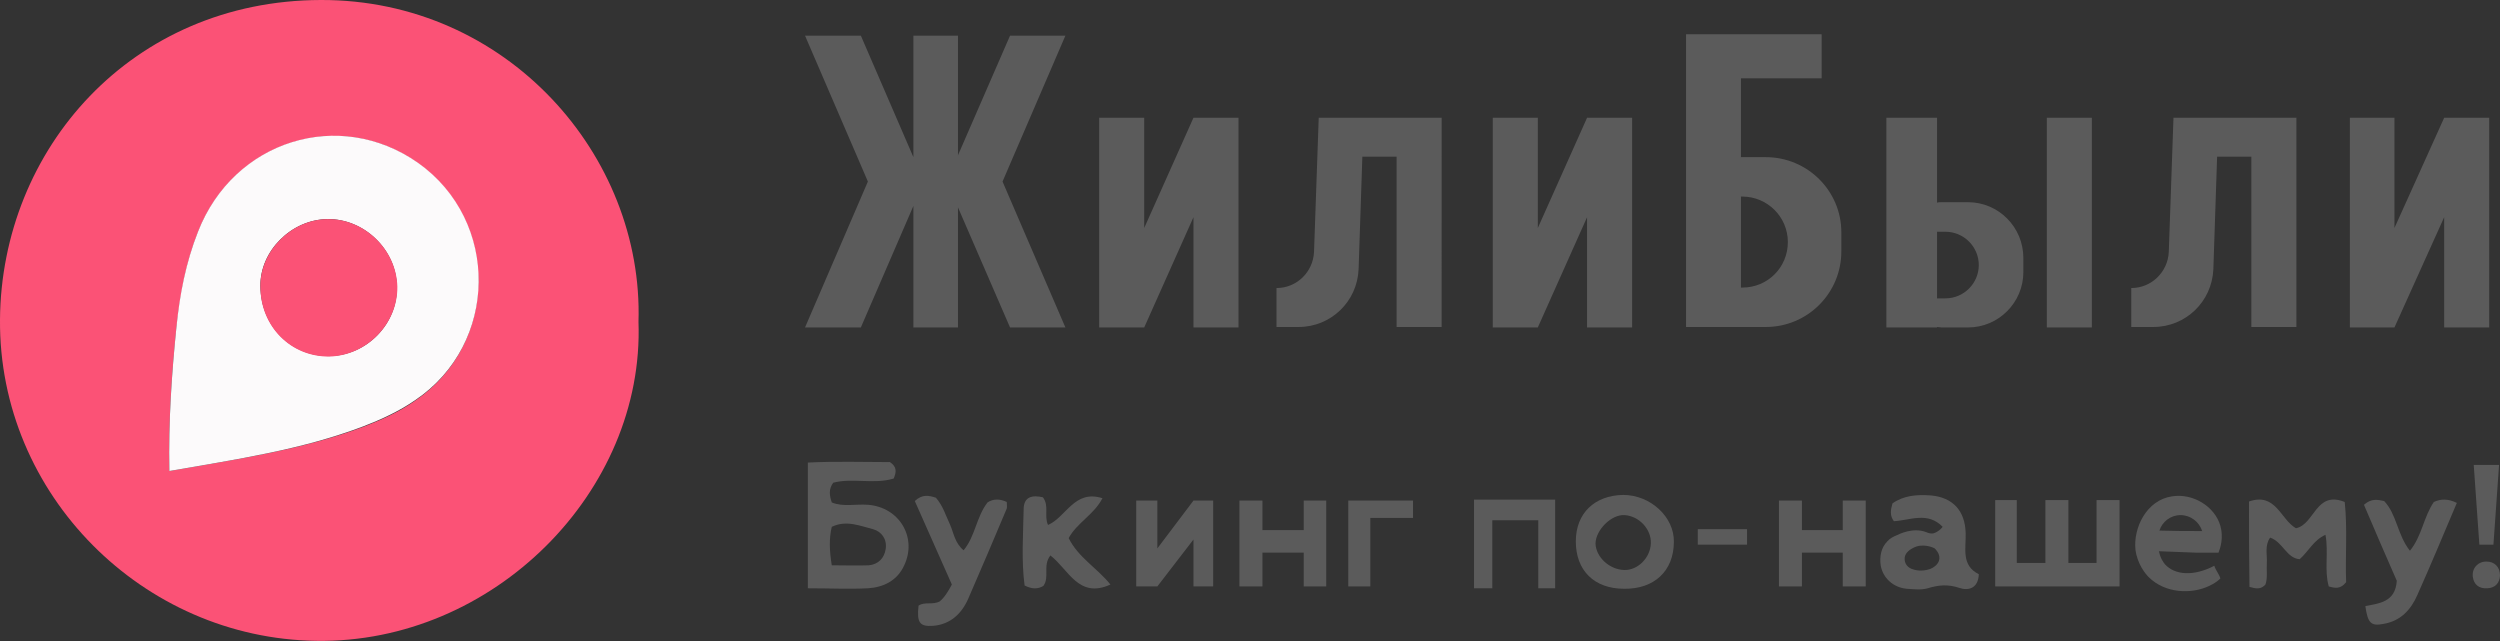 <?xml version="1.0" encoding="utf-8"?>
<!-- Generator: Adobe Illustrator 26.5.0, SVG Export Plug-In . SVG Version: 6.00 Build 0)  -->
<svg version="1.1" id="Слой_1" xmlns="http://www.w3.org/2000/svg" xmlns:xlink="http://www.w3.org/1999/xlink" x="0px" y="0px"
	 viewBox="0 0 532.9 136.7" style="enable-background:new 0 0 532.9 136.7;" xml:space="preserve">
<rect x="0" y="0" width="532.9" height="136.7" fill="#333333" stroke="none"/>
<style type="text/css">
	.st0{fill:#FB5276;}
	.st1{fill:#5B5B5B;}
	.st2{fill:#FCFAFB;}
</style>
<g>
	<path class="st0" d="M136.1,68.6c1.3,36.2-31,68.6-68.7,68C30.5,136.1-0.3,105.5,0,68.1C0.3,31.8,28,0.1,68.4,0
		C108-0.1,137.2,33.1,136.1,68.6z M36.1,100.4c14.3-2.5,28.2-4.5,41.3-9.4c3.9-1.5,7.7-3.2,11.1-5.6c17.7-12,18-38.2,0.6-50.6
		c-16.7-11.9-39.3-4.8-46.9,14.7c-2.6,6.6-3.8,13.4-4.6,20.4C36.6,79.7,35.9,89.6,36.1,100.4z"/>
	<path class="st1" d="M172.2,125.4c0-9.2,0-17.6,0-26.8c6-0.3,11.9-0.1,17.5-0.1c1.5,1,1.4,2.1,0.8,3.5c-4.2,1.3-8.8-0.2-12.9,0.9
		c-1,1.4-0.8,2.7-0.3,4.2c2.4,1,5.1,0.3,7.7,0.5c6.7,0.5,10.6,7,7.7,13c-1.5,3.2-4.4,4.6-7.7,4.8C181,125.6,176.9,125.4,172.2,125.4
		z M177.3,120.5c2.9,0,5.4,0.1,7.9,0c2-0.2,3.3-1.5,3.6-3.5c0.3-2.1-0.9-3.7-2.7-4.2c-2.8-0.7-5.7-2-8.8-0.5
		C176.7,114.8,176.8,117.4,177.3,120.5z"/>
	<polygon class="st1" points="425.3,106.6 429.9,106.6 429.9,120 436,120 436,106.6 440.9,106.6 440.9,120 446.9,120 446.9,106.6 
		451.8,106.6 451.8,125 425.3,125 	"/>
	<path class="st1" d="M414.1,112.3c-3.2-3.3-6.9-1.4-10.4-1.2c-0.9-1.2-0.7-2.4-0.3-3.8c2.4-1.7,5.2-1.9,8.1-1.7
		c4.8,0.4,7.4,3.3,7.5,8.1c0.1,3.2-1,6.8,2.8,8.7c-0.1,3-2.2,3.6-4.2,2.9c-2.4-0.8-4.4-0.6-6.7,0.1c-1.4,0.4-3,0.2-4.5,0.1
		c-2.9-0.3-5-2.3-5.5-4.9c-0.3-2,0.1-3.9,1.4-5.2c0.6-0.7,1.3-1,2-1.3c0.6-0.3,3.5-1.7,6.2-0.7c0.5,0.2,1,0.4,1.6,0.3
		C413.1,113.4,413.7,112.8,414.1,112.3z M413.4,119.1c0.1-1.2-0.9-2.1-1-2.2c-0.3-0.2-2.6-1.2-4.6-0.1c-0.4,0.2-1.7,0.9-1.8,2.1
		c-0.1,1.3,0.7,2.2,1.9,2.5c0.3,0.1,1.7,0.5,3.5-0.1C411.9,121.1,413.3,120.4,413.4,119.1z"/>
	<polygon class="st1" points="258.6,125 254.4,125 254.4,115 246.7,125 242.2,125 242.2,106.7 246.7,106.7 246.7,116.9 254.4,106.7 
		258.6,106.7 	"/>
	<path class="st1" d="M460.2,117.5c0.3,1.5,0.9,2.3,1.3,2.8c2.1,2.3,6.1,2.6,10.5,0.3c0.3,1,1,1.7,1.3,2.7c-0.5,0.5-1.3,1.1-2.4,1.6
		c-3.8,1.8-9.4,1.6-12.9-1.9c-0.6-0.6-2.4-2.7-2.8-5.8c-0.5-4.6,2.3-10.6,7.8-11.4c4.4-0.7,9.1,2.1,10.3,6.3c0.7,2.5,0,4.7-0.4,5.7
		c-0.5,0-1.2,0-2,0c0,0-1.4,0-2.9,0C465.3,117.7,462.7,117.6,460.2,117.5z M469.4,113.2c-0.6-2-2.5-3.4-4.6-3.4
		c-2.1,0-3.9,1.4-4.5,3.3C463.3,113.2,466.3,113.2,469.4,113.2z"/>
	<path class="st1" d="M479.4,106.9c5.7-2,6.7,3.8,10,5.7c4-0.8,4.2-8.1,10.4-5.6c0.6,5.6,0.1,11.5,0.3,17.1
		c-1.2,1.5-2.3,1.3-3.7,0.9c-1-3.5,0-7.2-0.7-11c-2.5,1.1-3.6,3.5-5.5,5.2c-2.8-0.2-3.6-3.7-6.3-4.6c-1.2,1.7-0.6,3.6-0.7,5.3
		c-0.1,1.6,0.2,3.3-0.3,4.7c-1,1.1-2,0.9-3.4,0.5C479.4,119.1,479.4,113,479.4,106.9z"/>
	<path class="st1" d="M195,106.8c1.6-1.5,3-1.2,4.5-0.7c1.5,1.7,2.1,3.8,3,5.7c0.8,1.8,1,3.9,2.9,5.5c2.5-3,2.7-7.1,5.1-10.2
		c1.2-0.8,2.6-0.8,4.1-0.1c0,0.5,0.1,1,0,1.4c-2.7,6.4-5.4,12.8-8.2,19.2c-1.4,3.2-3.8,5.5-7.5,5.8c-2.9,0.2-3.5-0.7-3.1-4.3
		c1.3-0.9,3-0.1,4.5-0.9c1-0.8,1.8-2.1,2.6-3.6C200.3,118.7,197.6,112.7,195,106.8z"/>
	<path class="st1" d="M346.2,125.5c-6.4,0-10.3-3.9-10.3-10.1c0-6,4-9.8,10.1-9.9c5.8,0,10.9,4.7,10.8,10
		C356.8,121.7,352.6,125.6,346.2,125.5z M346.2,121.5c2.9,0.1,5.6-2.6,5.7-5.7c0.1-3-2.5-5.8-5.6-6c-2.8-0.2-6.2,3.2-6.2,6.1
		C340.2,118.7,343,121.4,346.2,121.5z"/>
	<polygon class="st1" points="392.8,125 392.8,117.8 384.1,117.8 384.1,125 379.2,125 379.2,106.7 384.1,106.7 384.1,113 392.8,113 
		392.8,106.7 397.7,106.7 397.7,125 	"/>
	<polygon class="st1" points="277.9,125 277.9,117.8 269.1,117.8 269.1,125 264.2,125 264.2,106.7 269.1,106.7 269.1,113 277.9,113 
		277.9,106.7 282.7,106.7 282.7,125 	"/>
	<path class="st1" d="M513.7,117.4c2.6-3.2,2.9-7.2,5.1-10.4c1.5-0.7,3.1-0.7,4.9,0.2c-2.8,6.6-5.5,13.1-8.4,19.6
		c-1.4,3.2-3.6,5.6-7.3,6.2c-2.6,0.5-3.3-0.2-3.8-3.8c2.9-0.6,6.4-0.8,6.7-5.4c-2.3-5.2-4.7-10.8-7-16.2c1.6-1.4,2.9-1.1,4.3-0.8
		C510.9,109.6,511,114,513.7,117.4z"/>
	<path class="st1" d="M222.4,124.9c-1.2,0.7-2.4,0.7-4-0.1c-0.7-5.3-0.3-10.8-0.2-16.2c0-2.8,1.9-3.1,4.1-2.6c1.4,1.8,0.2,4,1.1,5.9
		c3.9-1.7,5.6-7.6,11.6-5.7c-1.8,3.5-5.4,5.2-7.2,8.5c2,4.1,6.1,6.4,8.9,9.9c-6.8,3.1-8.9-3.2-12.8-6.2
		C222.2,120.6,223.8,123,222.4,124.9z"/>
	<polygon class="st1" points="314.2,106.5 331.5,106.5 331.5,125.4 327.9,125.4 327.9,110.9 318.1,110.9 318.1,125.4 314.2,125.4 	
		"/>
	<polygon class="st1" points="287.4,125 287.4,106.7 301.2,106.7 301.2,110.4 292.1,110.4 292.1,125 	"/>
	<polygon class="st1" points="531.5,116.1 528.5,116.1 527.3,99.1 532.7,99.1 	"/>
	<rect x="361.9" y="112.8" class="st1" width="10.5" height="3.3"/>
	<path class="st1" d="M532.9,122.7c-0.1,1.5-0.9,2.6-2.7,2.7c-1.8,0.1-2.9-0.8-3.1-2.5c-0.2-1.8,1.1-3.2,2.9-3.2
		C531.7,119.7,532.9,120.8,532.9,122.7z"/>
	<path class="st2" d="M36.1,100.4c-0.2-10.7,0.5-20.7,1.5-30.6c0.7-7,2-13.8,4.6-20.4c7.6-19.5,30.1-26.5,46.9-14.7
		c17.5,12.4,17.2,38.6-0.6,50.6c-3.5,2.4-7.2,4.1-11.1,5.6C64.2,95.9,50.4,97.9,36.1,100.4z M69.8,46.7c-7.7,0.1-14.4,6.8-14.3,14.3
		c0.1,8.5,6.5,15,14.7,14.9c8-0.1,14.6-6.9,14.4-14.8C84.5,53.2,77.6,46.6,69.8,46.7z"/>
	<path class="st0" d="M69.8,46.7c7.9-0.1,14.7,6.5,14.9,14.4C84.8,69,78.2,75.8,70.2,76c-8.2,0.1-14.7-6.4-14.7-14.9
		C55.4,53.5,62.1,46.8,69.8,46.7z"/>
</g>
<g>
	<polygon class="st1" points="243.9,48.6 243.9,25.1 234.3,25.1 234.3,69.8 243.9,69.8 254.4,46.3 254.4,69.8 264,69.8 264,25.1 
		254.4,25.1 	"/>
	<polygon class="st1" points="327.8,48.6 327.8,25.1 318.2,25.1 318.2,69.8 327.8,69.8 338.3,46.3 338.3,69.8 347.9,69.8 
		347.9,25.1 338.3,25.1 	"/>
	<rect x="436.3" y="25.1" class="st1" width="9.6" height="44.7"/>
	<polygon class="st1" points="521,25.1 510.4,48.6 510.4,25.1 500.9,25.1 500.9,69.8 510.4,69.8 521,46.3 521,69.8 530.6,69.8 
		530.6,25.1 	"/>
	<polygon class="st1" points="215.3,7.6 204.2,33.1 204.2,7.6 194.7,7.6 194.7,33.5 183.5,7.6 171.6,7.6 185,38.7 171.6,69.8 
		183.5,69.8 194.7,43.9 194.7,69.8 204.2,69.8 204.2,44.2 215.3,69.8 227.1,69.8 213.7,38.7 227.1,7.6 	"/>
	<path class="st1" d="M297.7,25.1h-7.1h-4.7h-4.8l-1,28.6c-0.2,4.3-3.7,7.7-8,7.7v8.3h4.7c6.9,0,12.5-5.4,12.8-12.3l0.8-24h7.3v36.3
		h9.6V25.1h-4.6H297.7z"/>
	<path class="st1" d="M479.9,25.1h-7.1h-4.7h-4.8l-1,28.6c-0.2,4.3-3.7,7.7-8,7.7v8.3h4.7c6.9,0,12.5-5.4,12.8-12.3l0.8-24h7.3v36.3
		h9.6V25.1h-4.6H479.9z"/>
	<path class="st1" d="M419.5,43.1h-5.6c-0.3,0-0.7,0-1,0.1V25.1h-10.8V55v3v11.8h10.8v-0.1c0.3,0,0.7,0.1,1,0.1h5.6
		c6.5,0,11.8-5.3,11.8-11.8v-3C431.3,48.4,426,43.1,419.5,43.1z M414.7,63.6h-1.4c-0.1,0-0.3,0-0.4,0V49.4c0.1,0,0.3,0,0.4,0h1.4
		c3.9,0,7.1,3.2,7.1,7.1S418.6,63.6,414.7,63.6z"/>
	<path class="st1" d="M376.4,33.5h-5.3V16.7h17.2V7.3h-17.2h-8.9h-2.8v42.2v4.1v16.1h9.4h2.3h5.3c8.9,0,16.1-7.2,16.1-16.1v-4.1
		C392.5,40.7,385.3,33.5,376.4,33.5z M371.4,61.3h-0.3V41.9h0.3c5.3,0,9.7,4.3,9.7,9.7C381.1,57,376.8,61.3,371.4,61.3z"/>
</g>
</svg>

